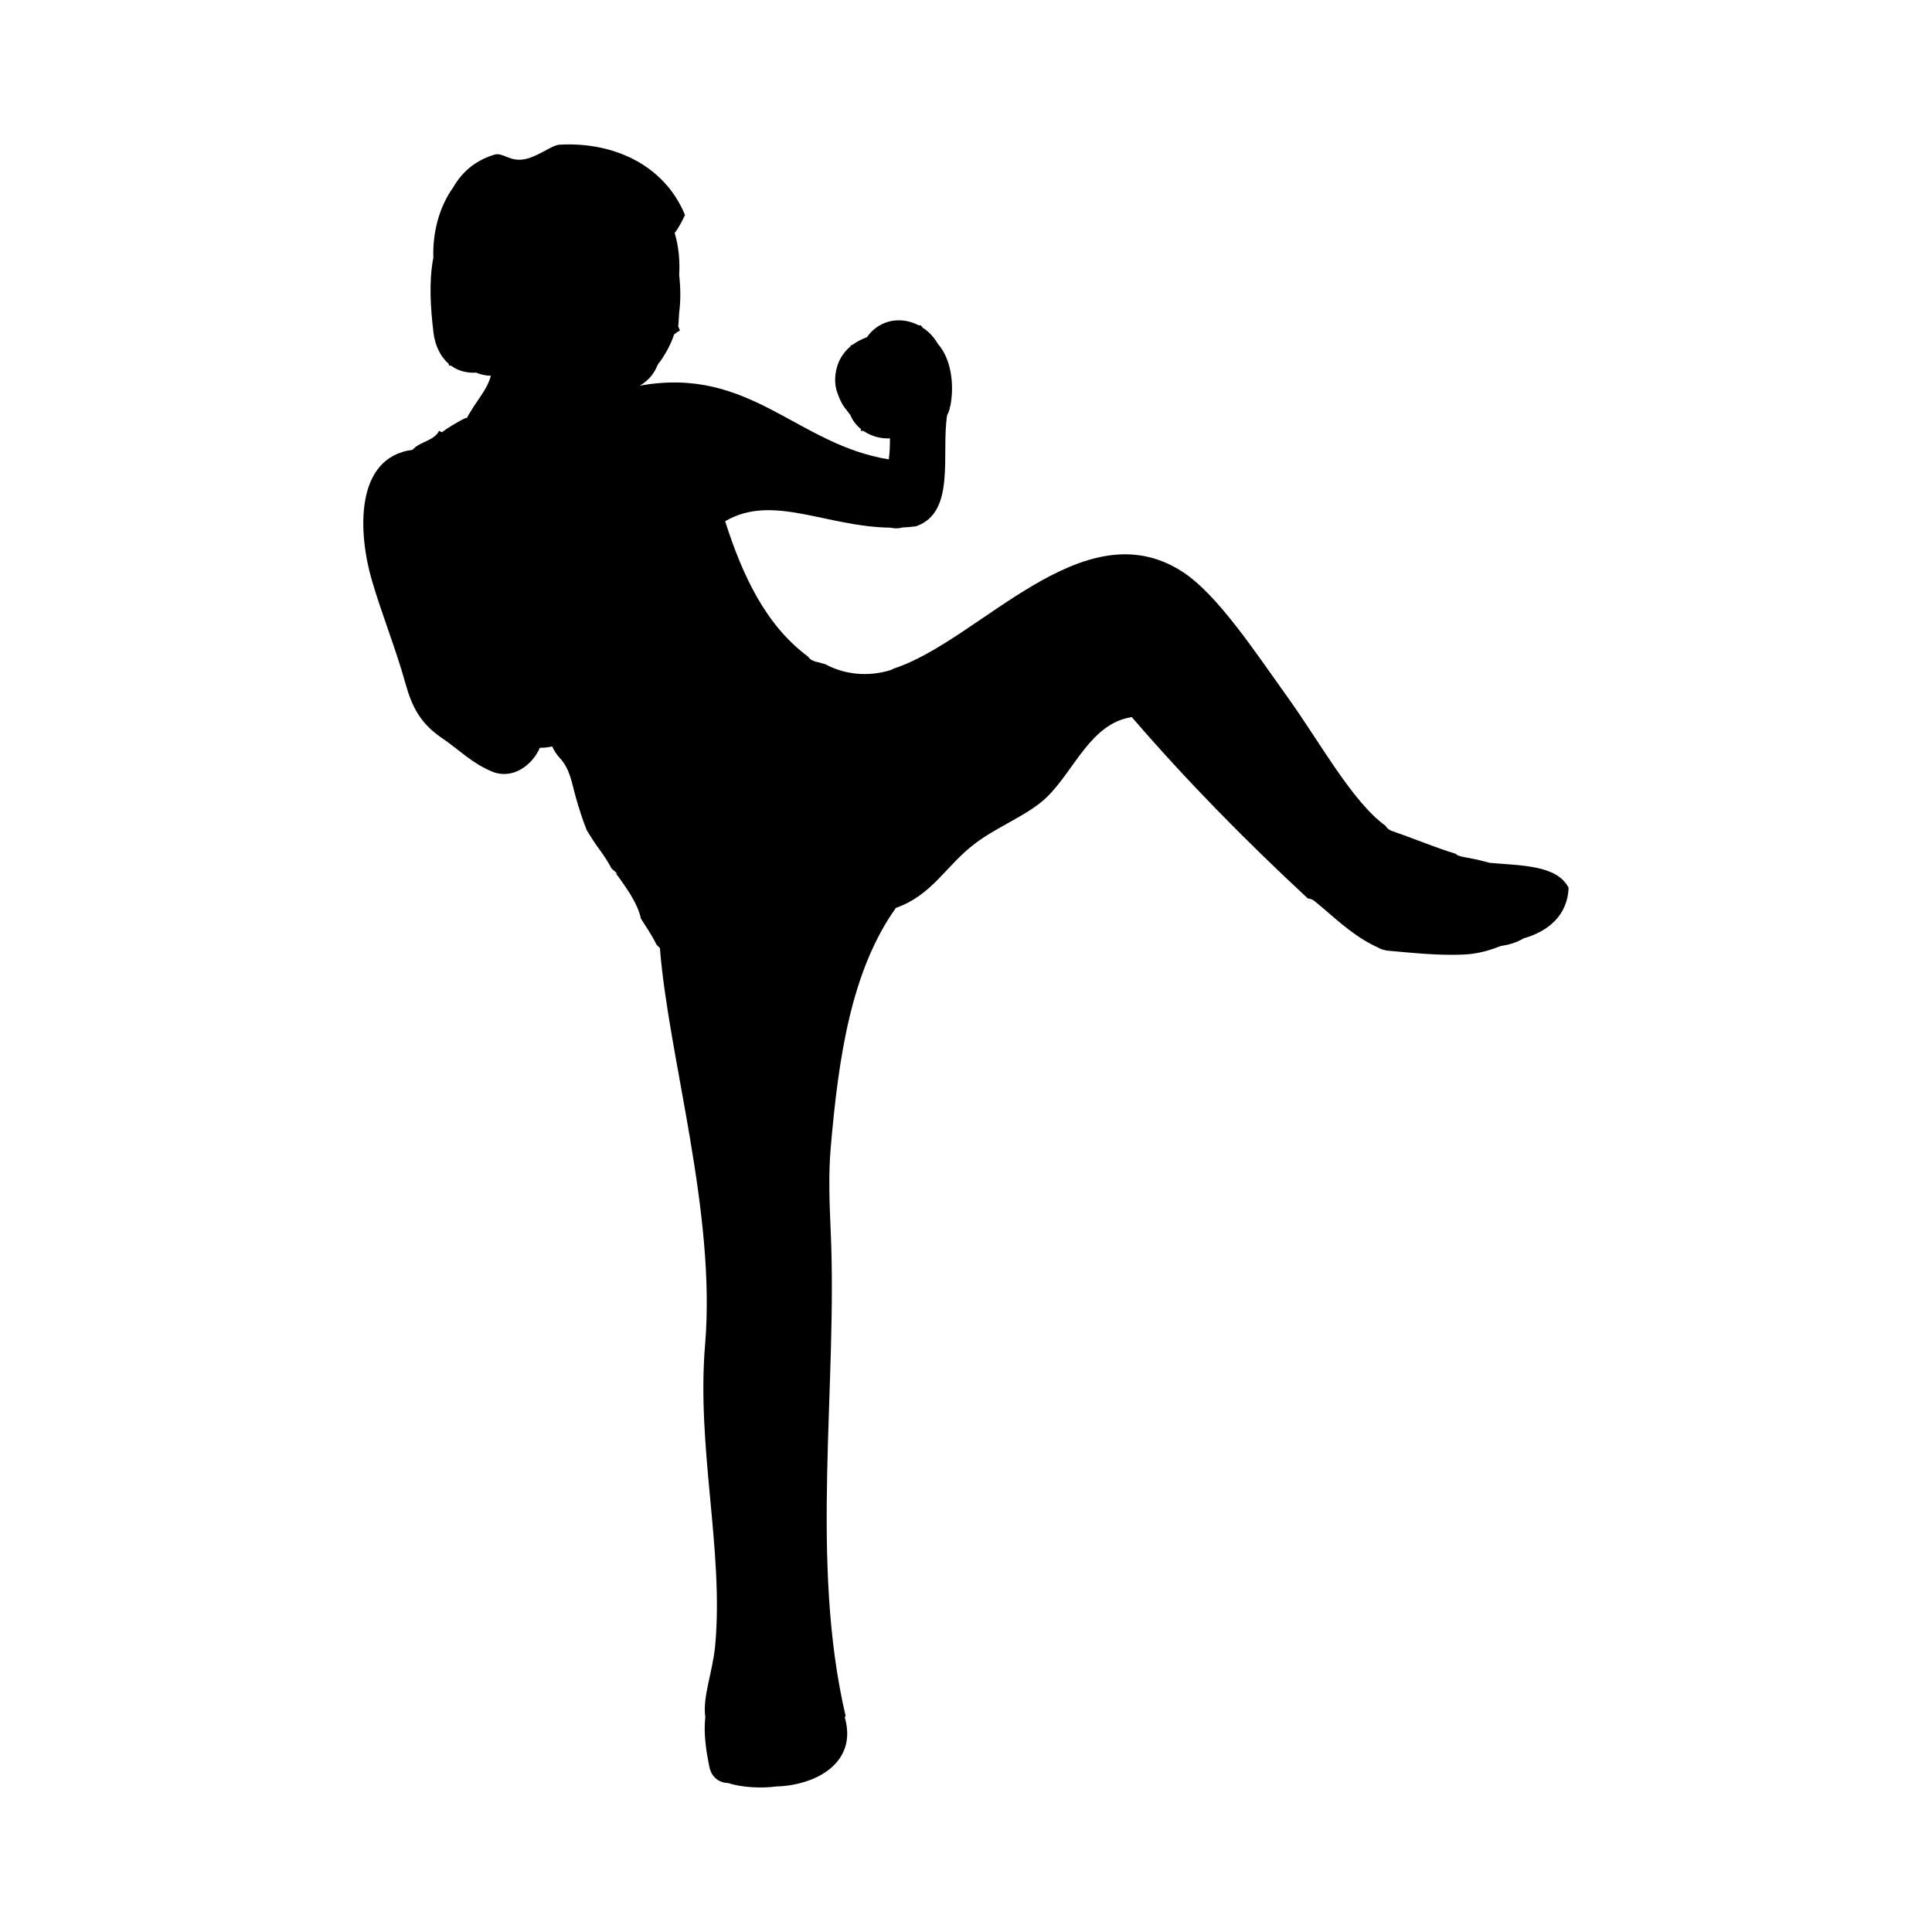 <?xml version="1.0" encoding="UTF-8"?>
<!-- Uploaded to: SVG Repo, www.svgrepo.com, Generator: SVG Repo Mixer Tools -->
<svg fill="#000000" width="800px" height="800px" version="1.1" viewBox="144 144 512 512" xmlns="http://www.w3.org/2000/svg">
 <path d="m538.72 372.65c-1.449-0.363-2.902-0.801-4.352-1.059-1.059-0.188-2.125-0.406-3.188-0.629-0.332-0.109-0.68-0.223-1.02-0.352-0.105-0.109-0.207-0.227-0.324-0.328-5.672-1.719-11.168-4.09-16.879-6.027-0.852-0.289-1.43-0.805-1.805-1.426-8.82-6.402-17.207-21.914-25.953-34.109-8.609-12-18.625-27.293-27.938-33.266-26.449-16.969-53.676 18.414-76.473 25.738-0.258 0.168-0.543 0.316-0.891 0.422-5.805 1.773-12.016 1.203-17.199-1.598-0.82-0.23-1.648-0.465-2.481-0.676-0.031 0.02-0.059 0.035-0.09 0.055-0.066-0.047-0.133-0.098-0.195-0.141-0.855-0.227-1.449-0.695-1.82-1.27-11.062-8.195-17.285-21.234-21.938-35.84 12.484-7.394 26.625 1.461 43.871 1.699 1.012 0.242 2.086 0.246 3.102-0.051 1.18-0.055 2.367-0.16 3.578-0.316 10.691-3.613 6.637-19.34 8.281-29.492 0.371-0.645 0.641-1.367 0.727-2.066 0.039-0.133 0.102-0.25 0.125-0.387 1.074-5.43 0.258-12.398-3.281-16.359-0.676-1.184-1.531-2.281-2.609-3.238-0.457-0.406-0.945-0.762-1.441-1.09-0.156-0.203-0.316-0.402-0.469-0.594-0.223-0.031-0.418-0.031-0.629-0.055-4.062-2.106-9.004-1.777-12.516 1.738-0.434 0.43-0.812 0.902-1.152 1.406-1.387 0.551-2.664 1.168-3.773 1.984-0.188 0.082-0.367 0.172-0.555 0.25-0.016 0.074-0.016 0.141-0.035 0.211-0.945 0.785-1.789 1.734-2.5 2.934-1.578 2.672-2.07 6.352-1.02 9.305 0.523 1.473 1.066 2.805 1.988 4.035 0.48 0.641 0.961 1.266 1.461 1.891 0.609 1.496 1.613 2.781 2.863 3.777-0.035 0.156-0.055 0.301-0.098 0.457 0.242-0.004 0.484 0.004 0.73 0.012 2.039 1.395 4.566 2.109 7.019 1.98 0.012 1.934-0.055 3.777-0.301 5.566-24.512-3.965-36.762-24.812-65.992-19.531 2.715-1.602 3.949-3.594 4.805-5.633 1.965-2.543 3.359-5.203 4.301-7.957 0.453-0.367 0.945-0.727 1.535-1.047-0.18-0.383-0.336-0.766-0.484-1.16 0.047-0.141 0.07-0.289 0.082-0.441 0.074-0.957 0.145-1.984 0.191-3.019 0.434-3.281 0.383-6.648 0.016-10.078 0.203-3.762-0.121-7.496-1.199-11.141 1.078-1.379 1.969-3.117 2.734-4.766-5.57-13.477-19.242-19.426-33.266-18.625-2.324 0.133-6.594 4.004-10.645 3.988-3.16-0.016-4.566-1.965-6.648-1.328-5.106 1.551-8.602 4.66-10.934 8.758-0.016 0.023-0.035 0.047-0.051 0.07-3.641 5.106-5.367 11.934-5.148 18.449-1.234 6.5-0.73 13.395 0.035 19.855 0.395 3.301 1.762 6.309 4.039 8.281 0.023 0.156 0.055 0.316 0.086 0.473 0.172-0.012 0.324-0.012 0.484-0.016 1.613 1.195 3.633 1.906 6.035 1.906 0.215 0 0.43-0.02 0.645-0.035 1.113 0.465 2.348 0.812 3.918 0.82-0.637 2.418-1.875 4.246-3.391 6.465-0.836 1.211-1.621 2.422-2.379 3.68-0.406 0.676-0.52 0.957-0.543 1.062-0.039-0.066-0.227-0.117-1.031 0.312-1.941 1.031-3.879 2.176-5.633 3.473-0.25-0.121-0.504-0.258-0.762-0.367-1.32 2.691-5.176 2.836-7.004 5.012-15.574 2.039-14.355 22.371-10.812 34.508 2.68 9.203 6.379 18.223 8.918 27.398 1.742 6.316 4.047 10.641 9.586 14.418 4.699 3.199 8.051 6.785 13.477 8.988 5.238 2.125 10.523-1.605 12.57-6.359 0.082 0 0.145 0.012 0.215 0.012 1.082 0 2.09-0.133 3.043-0.348 0.473 1.074 1.152 2.125 2.082 3.129 2.715 2.918 3.16 6.816 4.254 10.605 0.785 2.715 1.688 5.652 2.82 8.445 1.066 1.77 2.172 3.516 3.422 5.195 1.184 1.586 2.223 3.223 3.141 4.926 0.07 0.074 0.141 0.152 0.211 0.223 1.289 1.098 1.582 1.477 0.883 1.152 0.203 0.176 0.387 0.379 0.559 0.613 1.91 2.66 3.82 5.316 5.152 8.316 0.441 0.992 0.754 2.012 1.008 3.043 1.438 2.262 2.949 4.465 4.121 6.898 0.289 0.297 0.578 0.594 0.891 0.883 2.332 29.285 14.93 70.004 11.977 105.11-2.309 27.422 5.012 54.672 2.664 79.832-0.641 6.836-3.387 13.602-2.606 18.836-0.469 4.312 0.145 8.652 1.078 13.195 0.598 2.934 2.707 4.242 4.961 4.309 3.582 1.152 8.586 1.457 12.898 0.898 10.309-0.312 21.441-6.207 18.051-18.223-0.004-0.074-0.012-0.145-0.02-0.223 0.082-0.059 0.145-0.121 0.23-0.168-9.672-41.262-2.066-87.578-3.988-129.05-0.328-7.031-0.562-14.738 0-21.289 2.09-24.57 5.516-47.297 17.289-63.863 9.906-3.512 13.27-11.371 21.297-17.301 6.066-4.488 13.793-7.352 18.625-11.977 7.34-7.031 11.652-19.645 22.609-21.289 14.602 16.957 30.266 32.848 46.629 48.039 0.641 0.055 1.289 0.297 1.891 0.789 5.031 4.109 9.281 8.438 15.148 11.465 0.785 0.402 1.582 0.785 2.383 1.176 0.488 0.145 0.984 0.289 1.484 0.402 6.731 0.594 13.43 1.34 20.207 1.066 3.812-0.152 6.957-1.066 9.992-2.266 2.117-0.312 4.168-0.867 6.082-2.035 6.594-1.867 11.645-6.121 11.945-13.402-3.117-6.078-12.551-5.856-20.988-6.625z" fill-rule="evenodd"/>
</svg>